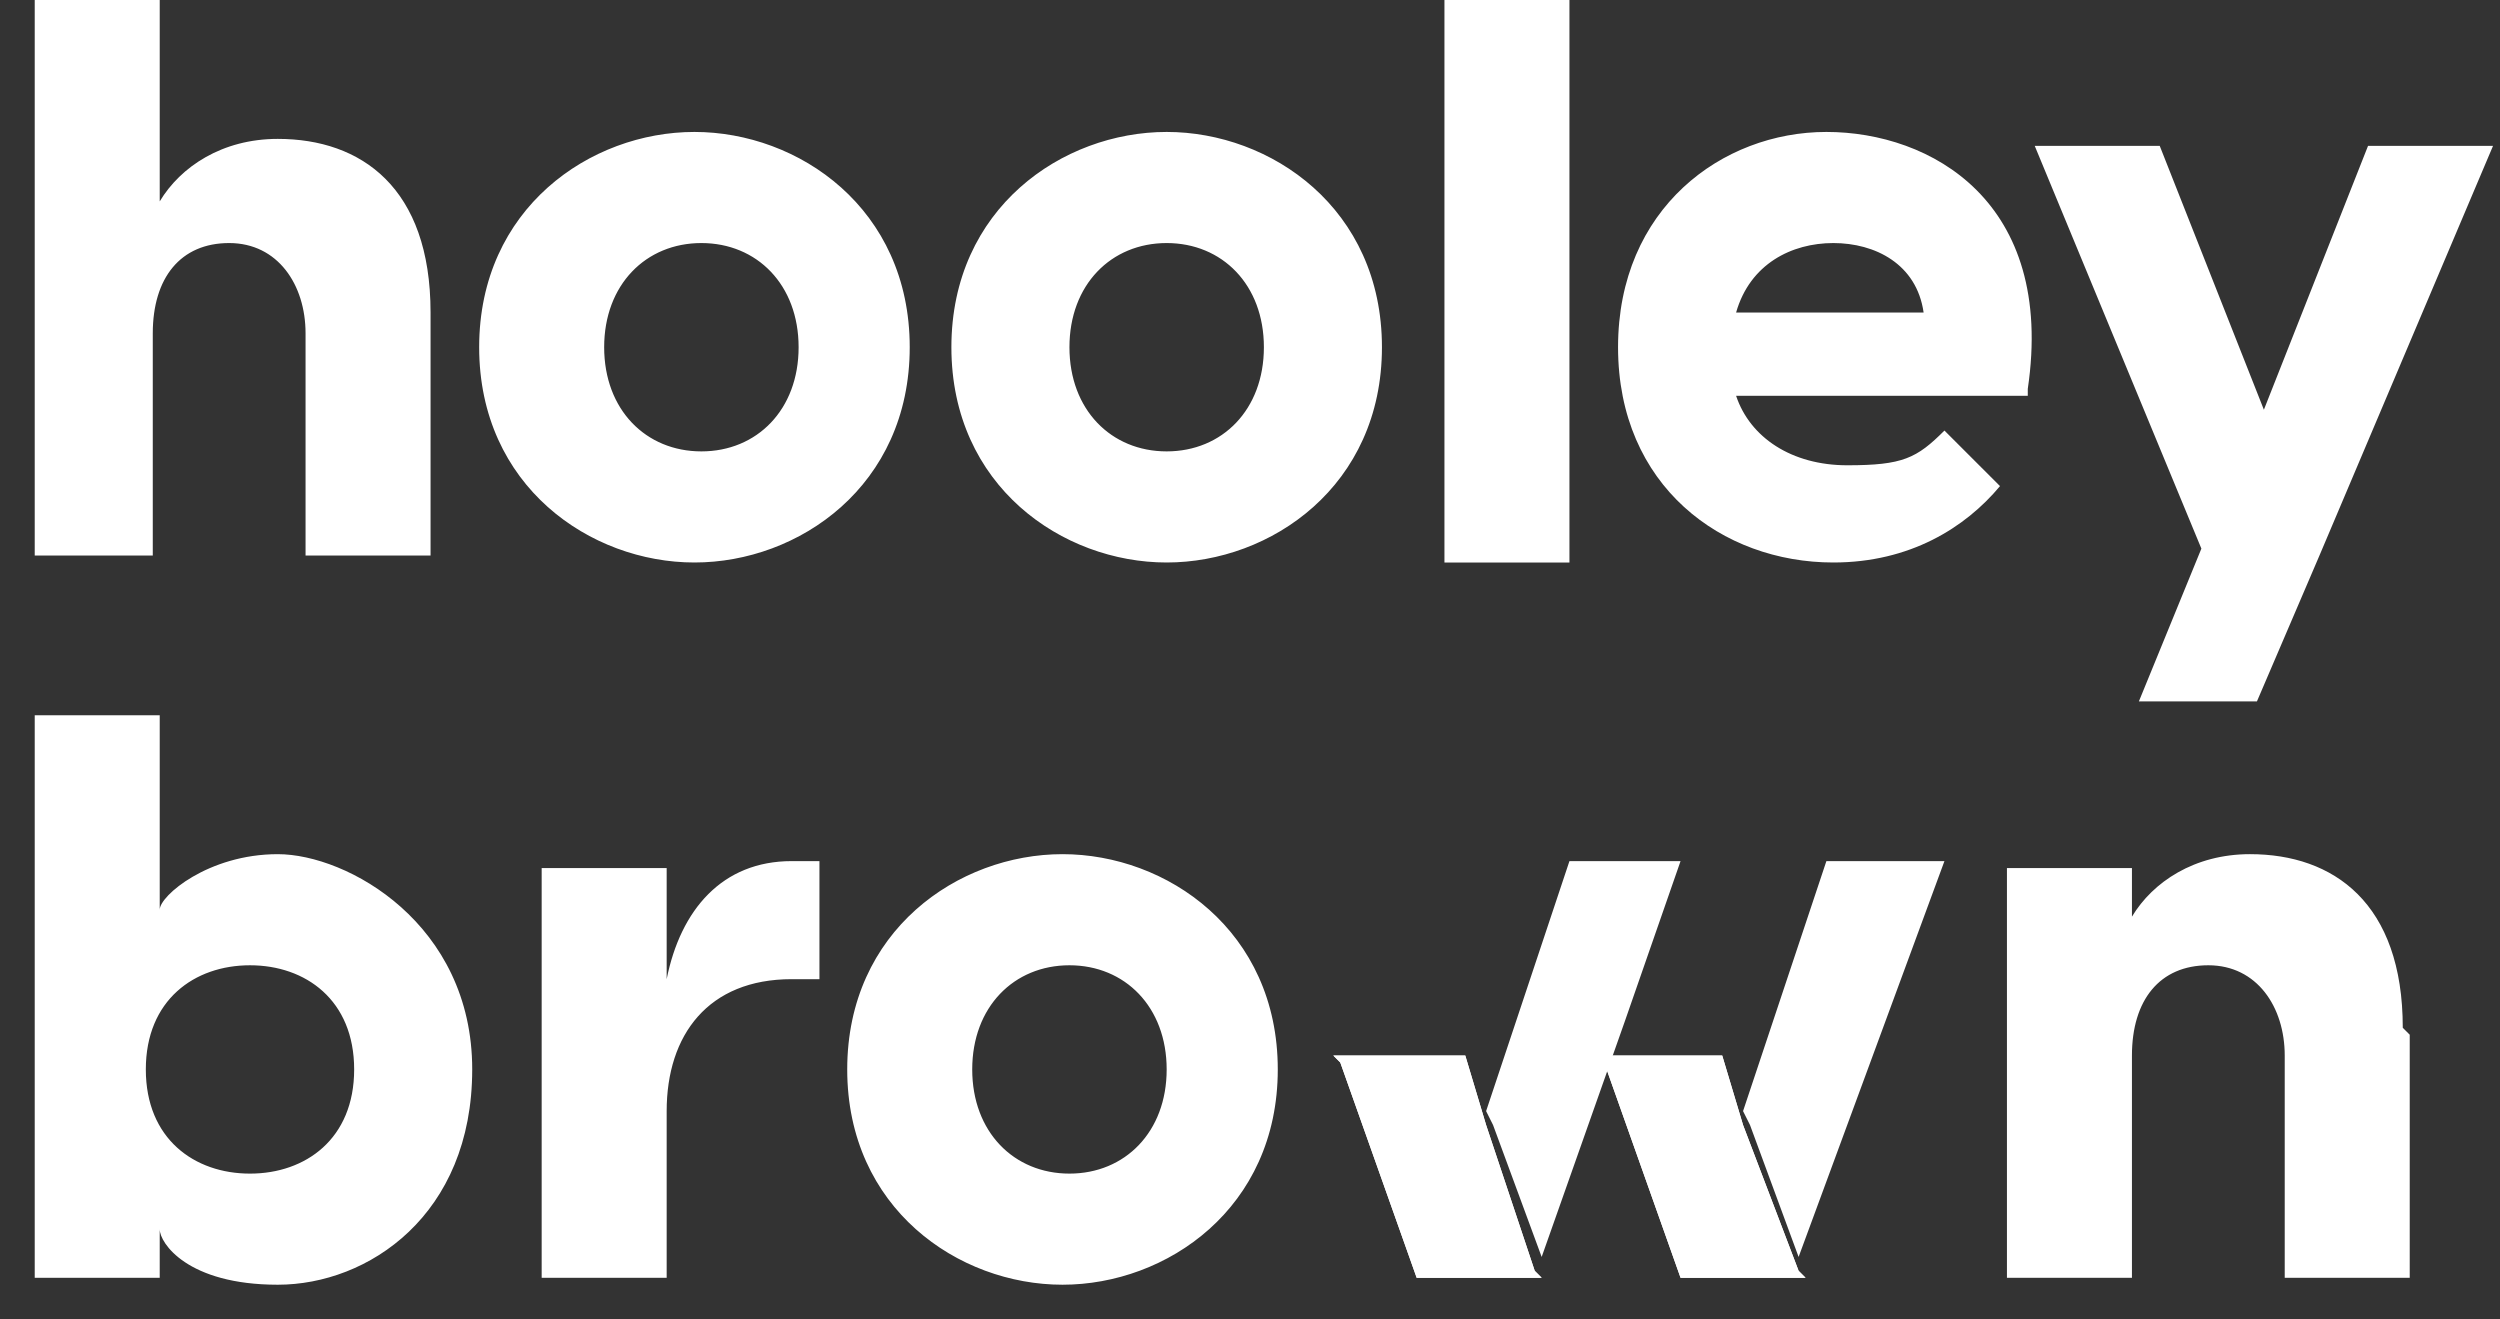 <svg xmlns="http://www.w3.org/2000/svg" id="Layer_1" version="1.1" viewBox="0 0 36 19"><rect x="0" y="0" width="36" height="19" fill="#333333" stroke="none"/><defs><style>.st0{fill:#fff}</style></defs><path d="M21 15.2h-1.8l.1.1 1.1 3.1h1.8l-.1-.1-.7-2.1-.3-1H21z" class="st0"/><path d="M20.5 18.4h1.7l-.1-.1-.7-2.1-.3-1h-1.9l.1.1 1.1 3.1h.1zm2.1-6L21.4 16l.1.2.7 1.9 1.2-3.4.8-2.3h-1.6zM6.2 4.5V8H4.4V4.8c0-.7-.4-1.3-1.1-1.3S2.2 4 2.2 4.8V8H.5V0h1.8v2.9c.3-.5.9-.9 1.7-.9 1.2 0 2.2.7 2.2 2.5m5.3.5c0-.9-.6-1.5-1.4-1.5S8.7 4.1 8.7 5s.6 1.5 1.4 1.5 1.4-.6 1.4-1.5M6.9 5c0-2 1.6-3.1 3.1-3.1S13.1 3 13.1 5 11.5 8.1 10 8.1 6.9 7 6.9 5m11.3 0c0-.9-.6-1.5-1.4-1.5s-1.4.6-1.4 1.5.6 1.5 1.4 1.5 1.4-.6 1.4-1.5m-4.5 0c0-2 1.6-3.1 3.1-3.1S19.9 3 19.9 5s-1.6 3.1-3.1 3.1S13.7 7 13.7 5m7.1-5h1.8v8.1h-1.8zM25 4.5h2.7c-.1-.7-.7-1-1.3-1s-1.2.3-1.4 1m4.2 1.2H25c.2.6.8 1 1.6 1s1-.1 1.4-.5l.8.8c-.5.6-1.3 1.1-2.4 1.1-1.6 0-3.1-1.1-3.1-3.1s1.5-3.1 3-3.1 3.3 1 2.9 3.7m4.9-3.5-1.5 3.8-1.5-3.8h-1.8l2.4 5.8-.9 2.2h1.7l.9-2.1 2.5-5.9h-1.8zm-29 13.3c0-1-.7-1.5-1.5-1.5s-1.5.5-1.5 1.5.7 1.5 1.5 1.5 1.5-.5 1.5-1.5m1.7 0c0 2.1-1.5 3.1-2.8 3.1s-1.7-.6-1.7-.8v.7H.5v-8.1h1.8v2.8c0-.2.7-.8 1.7-.8s2.8 1 2.8 3.1m5-3v1.7h-.4c-1.2 0-1.8.8-1.8 1.9v2.4H7.8v-5.9h1.8v1.6c.2-1 .8-1.7 1.8-1.7h.4m5 3c0-.9-.6-1.5-1.4-1.5s-1.4.6-1.4 1.5.6 1.5 1.4 1.5 1.4-.6 1.4-1.5m-4.6 0c0-2 1.6-3.1 3.1-3.1s3.1 1.1 3.1 3.1-1.6 3.1-3.1 3.1-3.1-1.1-3.1-3.1m22.5-.5v3.5h-1.8v-3.2c0-.7-.4-1.3-1.1-1.3s-1.1.5-1.1 1.3v3.2h-1.8v-5.9h1.8v.7c.3-.5.9-.9 1.7-.9 1.2 0 2.2.7 2.2 2.5" class="st0"/><path d="M24.7 15.2H23l.1.1 1.1 3.1H26l-.1-.1-.8-2.1-.3-1h-.1z" class="st0"/><path d="M24.3 18.4H26l-.1-.1-.8-2.1-.3-1H23l.1.1 1.1 3.1h.1zm.9-2.2.7 1.9 2.1-5.7h-1.7L25.1 16l.1.2z" class="st0"/></svg>
